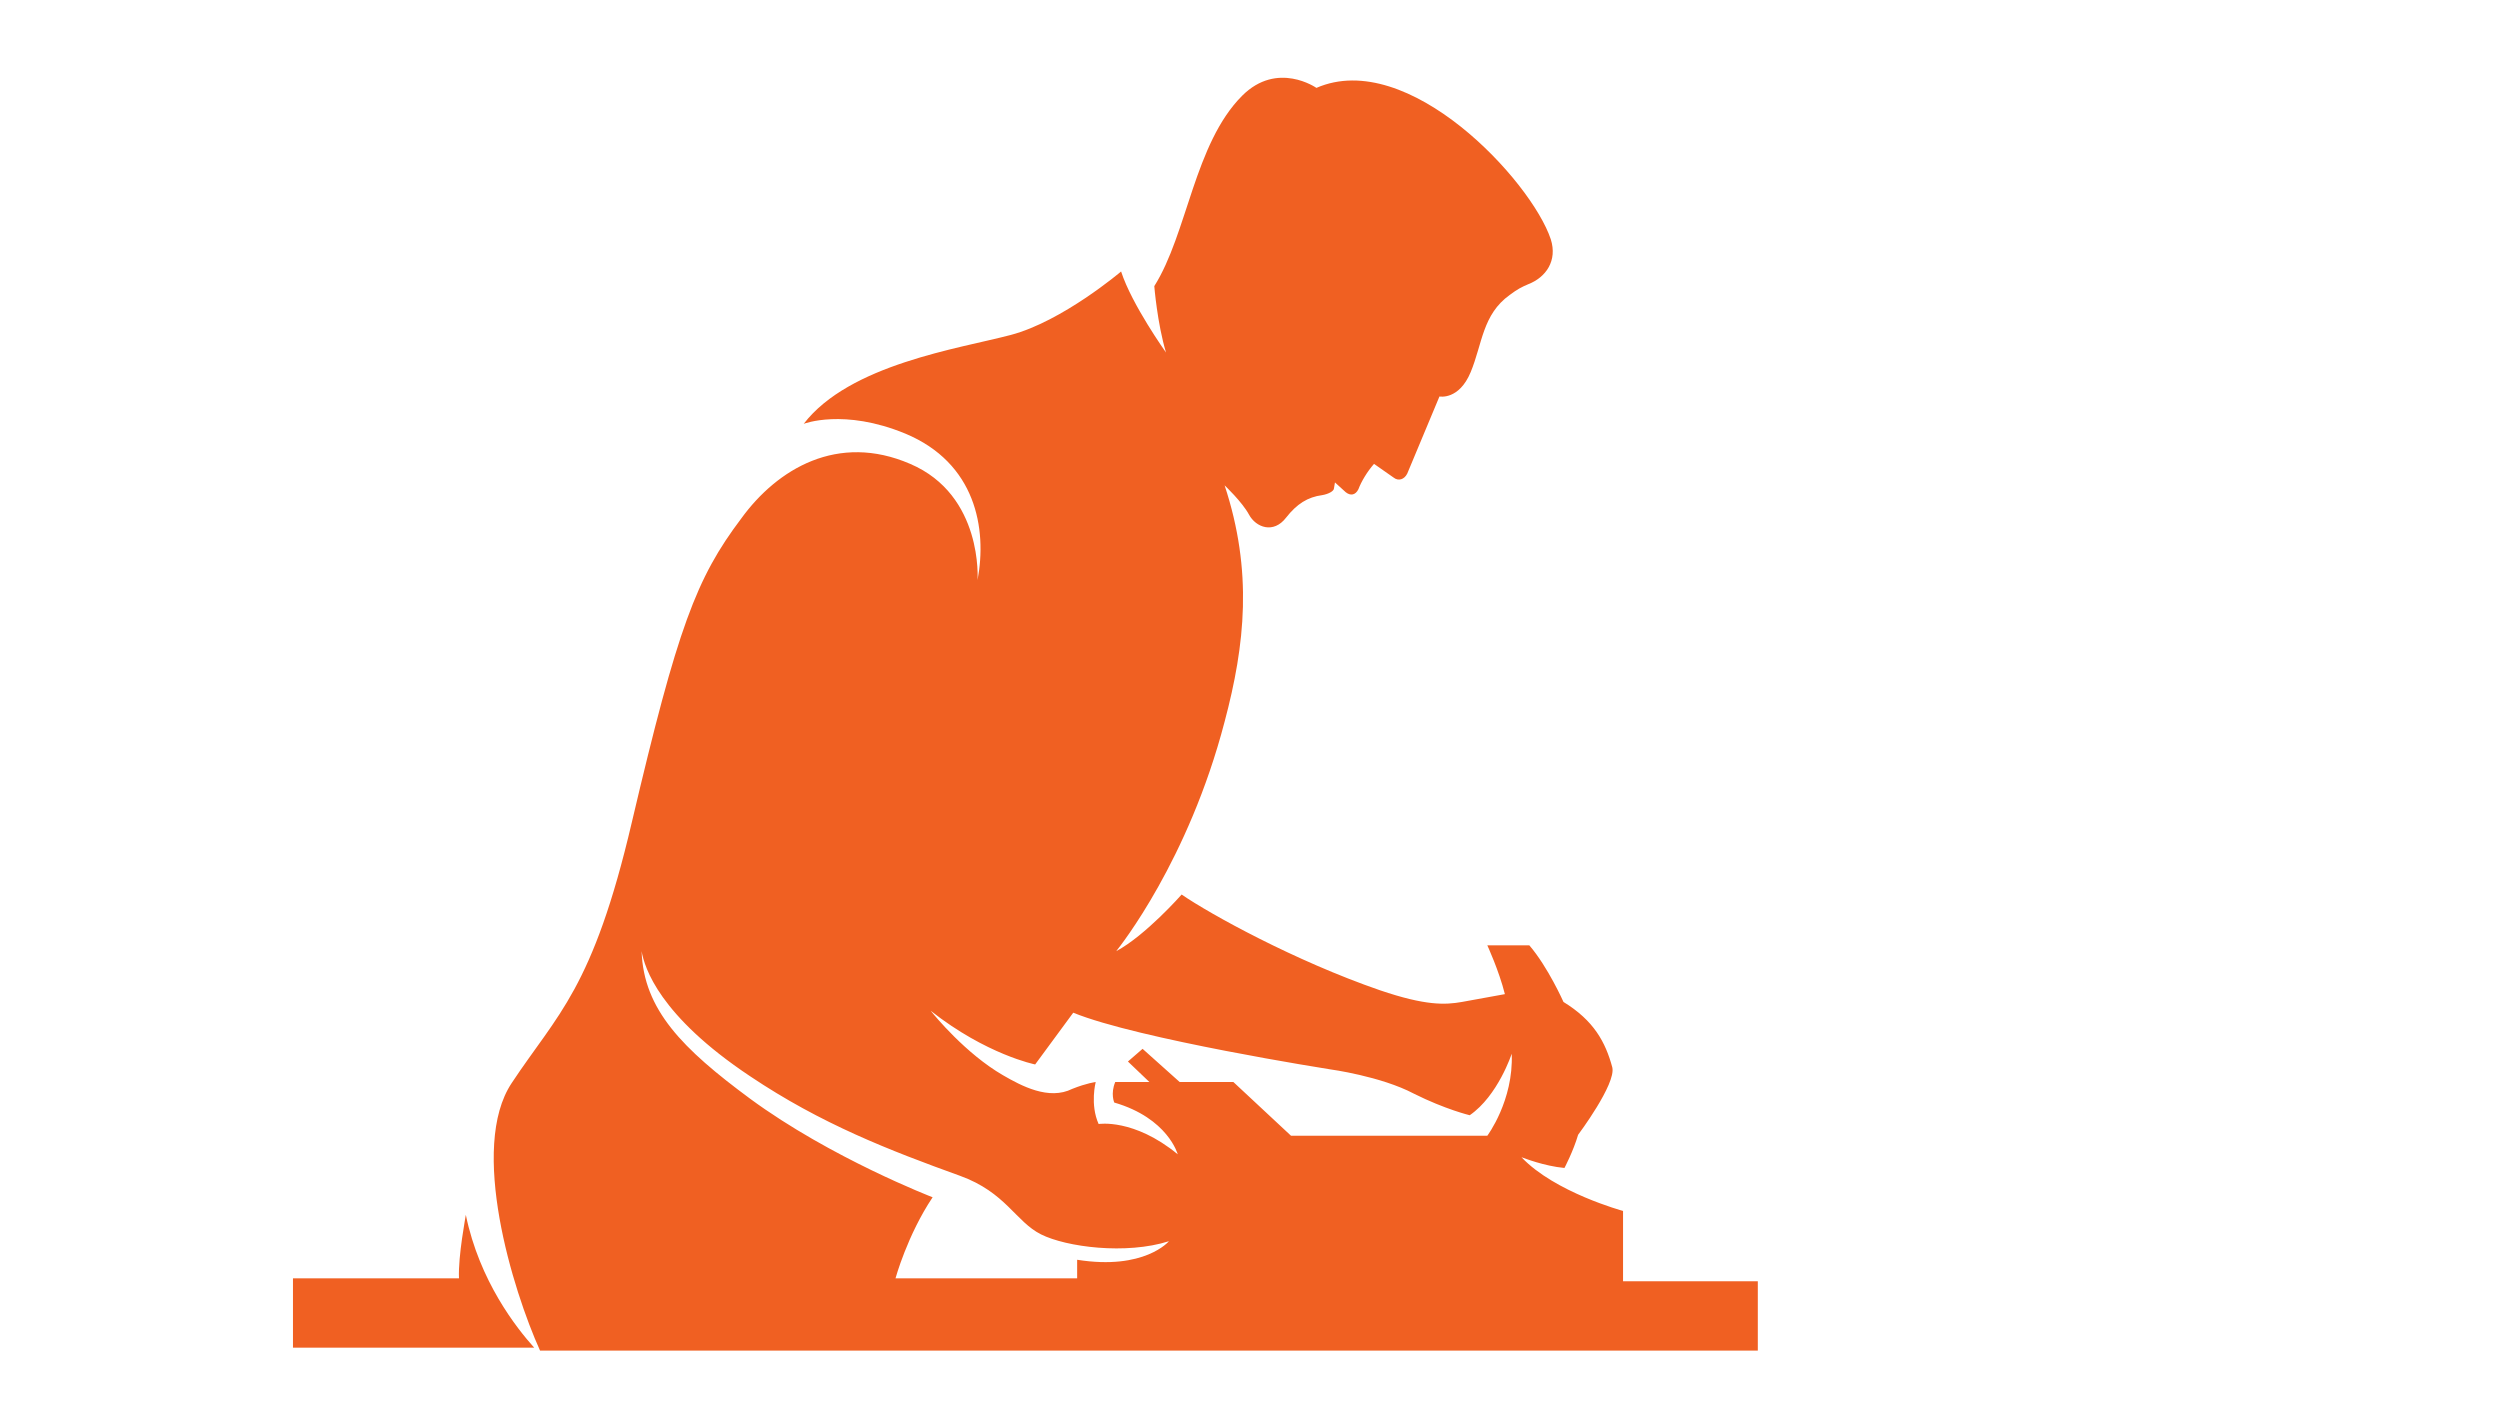 <?xml version="1.0" encoding="utf-8"?>
<!-- Generator: Adobe Illustrator 24.1.0, SVG Export Plug-In . SVG Version: 6.00 Build 0)  -->
<svg version="1.1" id="Layer_1" xmlns="http://www.w3.org/2000/svg" xmlns:xlink="http://www.w3.org/1999/xlink" x="0px" y="0px"
	 width="256px" height="146px" viewBox="0 0 256 146" style="enable-background:new 0 0 256 146;" xml:space="preserve">
<style type="text/css">
	.st0{fill:#F06022;}
</style>
<path class="st0" d="M166.2,130.9v-6.9c0,0-7-1.9-10.4-5.5c0.3,0.1,2.3,0.9,4.4,1.1c0,0,0.9-1.7,1.4-3.4c0,0,3.9-5.2,3.5-6.9
	c-0.7-2.6-1.9-4.8-5-6.7c0,0-1.6-3.6-3.5-5.8h-4.3c0,0,1.2,2.6,1.8,5c0,0-2.7,0.5-4.4,0.8c-1.7,0.3-3.7,0.4-8.4-1.2
	c-8.7-3-17.4-7.8-20.3-9.8c0,0-3.7,4.2-6.7,5.8c0.4-0.5,7.4-9.3,11.1-23.5c2.1-7.9,2.9-15.4,0-24.2c0,0,1.8,1.7,2.5,3
	c0.7,1.3,2.5,2,3.8,0.3c1.1-1.4,2.2-2.1,3.7-2.3c0.6-0.1,1.2-0.4,1.2-0.7l0.1-0.6l1.1,1c0.5,0.4,1,0.3,1.3-0.3
	c0.3-0.8,0.9-1.8,1.6-2.6l2,1.4c0.5,0.4,1.1,0.2,1.4-0.4l3.3-7.9c0,0,2,0.4,3.2-2.5c1.2-2.9,1.2-5.9,4-7.9c0.8-0.6,1.2-0.8,1.9-1.1
	c1.8-0.7,3-2.4,2.3-4.6c-2-6-14.6-19.6-24-15.5c0,0-4-2.8-7.6,0.8c-4.9,4.9-5.6,14.1-9,19.5c0,0,0.3,3.8,1.2,6.8
	c0,0-3.5-4.9-4.6-8.3c0,0-6,5.1-11.3,6.5c-5.3,1.4-16.5,3-21.2,9.1c0,0,4.1-1.6,10.4,1c7.2,3,8.4,9.7,7.4,15c0,0,0.6-8.7-6.9-11.9
	c-7.4-3.2-13.6,0.5-17.3,5.6c-4.6,6.1-6.5,11.1-11.2,31.1c-4,17.1-7.6,19.6-12.3,26.7c-4.4,6.6,0.1,21.2,2.9,27.4H180v-7.1H166.2z
	 M110.3,129v1.9H91.7c0,0,1.2-4.4,3.8-8.3c0,0-10.4-4-18.7-10.1c-6.9-5.1-10.9-9.1-11.1-15.1c0.3,1.7,1.8,6.6,11.1,12.8
	c7.3,4.9,14.3,7.6,21.5,10.2c4.7,1.7,5.7,4.7,8.3,6c2.6,1.3,8.7,2.1,13.1,0.7C119.7,127.1,117.2,130.1,110.3,129z M152.3,116.3
	h-20.1l-5.9-5.5h-5.5l-3.8-3.4l-1.5,1.3l2.2,2.1h-3.5c-0.5,1.2-0.1,2.1-0.1,2.1c5.5,1.6,6.5,5.3,6.5,5.3c-4.5-3.7-8.1-3.1-8.1-3.1
	c-0.9-2-0.3-4.3-0.3-4.3s-0.9,0.1-2.4,0.7c-2.4,1.2-5.2-0.3-7.1-1.4c-3.8-2.2-7-6.1-7.4-6.6C101,108,106,109,106,109l3.9-5.3
	c6.6,2.7,26.3,5.8,26.3,5.8s5.2,0.7,8.6,2.5c3.2,1.6,5.7,2.2,5.7,2.2c2.9-2,4.3-6.3,4.3-6.3C155,112.7,152.3,116.3,152.3,116.3z
	 M47,130.9H30v7.1h24.7c-1.8-2-5.6-6.8-7-13.6C47.7,124.5,46.9,128.6,47,130.9z"/>
</svg>
